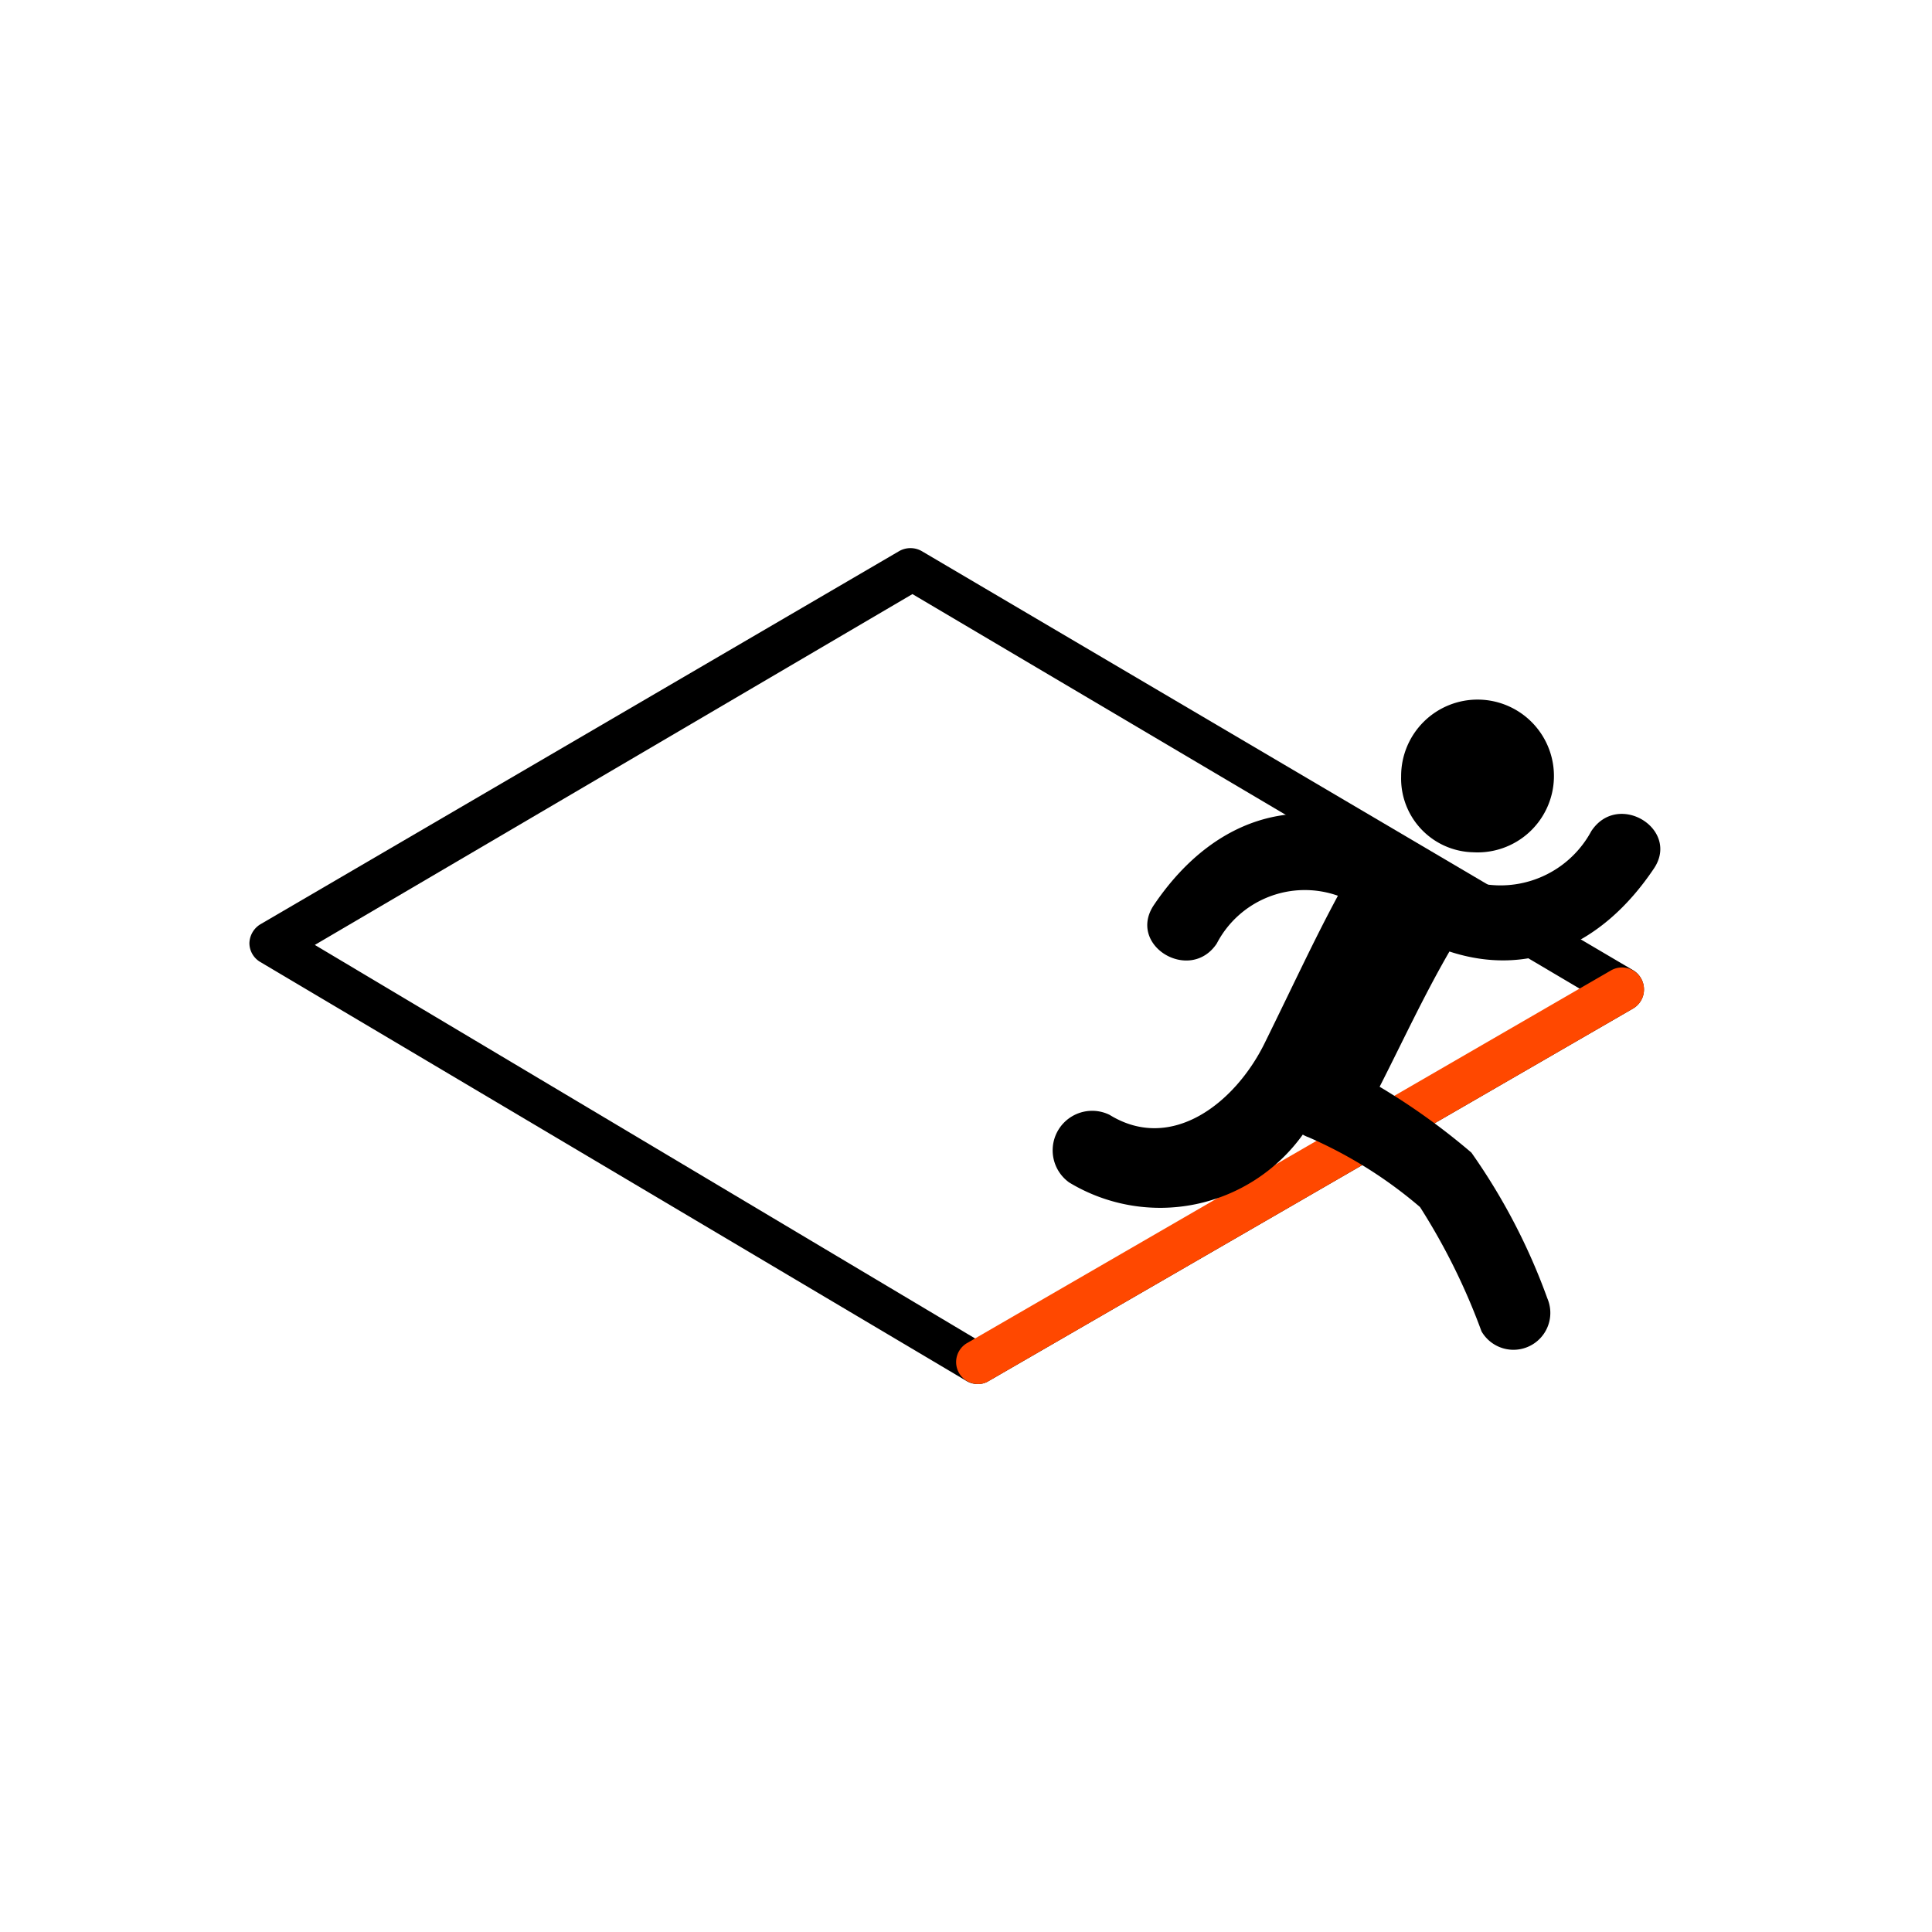 <svg xmlns="http://www.w3.org/2000/svg" viewBox="0 0 44 44"><defs><style>.cls-1{fill:#fff;opacity:0;}.cls-2{fill:#ff4800;}</style></defs><title>Region exiting detection</title><g id="图层_2" data-name="图层 2"><g id="图层_1-2" data-name="图层 1"><rect class="cls-1" width="44" height="44"/><path d="M22.27,31.52a.48.48,0,0,1-.26-.07L5.93,21.91a.5.5,0,0,1-.25-.43.52.52,0,0,1,.25-.43l14.55-8.5a.52.52,0,0,1,.51,0L37.2,22.1a.51.51,0,0,1,.24.44.5.5,0,0,1-.25.43L22.52,31.45A.45.45,0,0,1,22.27,31.52Zm-15.1-10,15.1,9L36,22.53l-15.22-9Z"/><path class="cls-2" d="M22.27,31.52a.5.5,0,0,1-.25-.93L36.69,22.1a.5.5,0,1,1,.5.87L22.52,31.45A.45.45,0,0,1,22.27,31.52Z"/><path d="M33.55,19.41a1.74,1.74,0,1,0-1.64-1.73A1.68,1.68,0,0,0,33.55,19.41Zm2.69-.48a2.35,2.35,0,0,1-3.56.7l-.59-.35c-2.17-1.37-4.35-.83-5.81,1.33-.62.92.82,1.79,1.43.88a2.26,2.26,0,0,1,2.76-1.09c-.54,1-1,2-1.67,3.36s-2.12,2.5-3.53,1.63a.9.9,0,0,0-.92,1.54,4,4,0,0,0,5.32-1.09.75.75,0,0,0,.13.06,10.09,10.09,0,0,1,2.54,1.59,14.56,14.56,0,0,1,1.4,2.83.84.84,0,0,0,1.5-.75,14,14,0,0,0-1.73-3.32,15.19,15.19,0,0,0-2.09-1.5c.51-1,1-2.06,1.59-3.08,1.77.58,3.45-.1,4.65-1.88C38.28,18.89,36.85,18,36.24,18.93Z"/></g></g></svg>